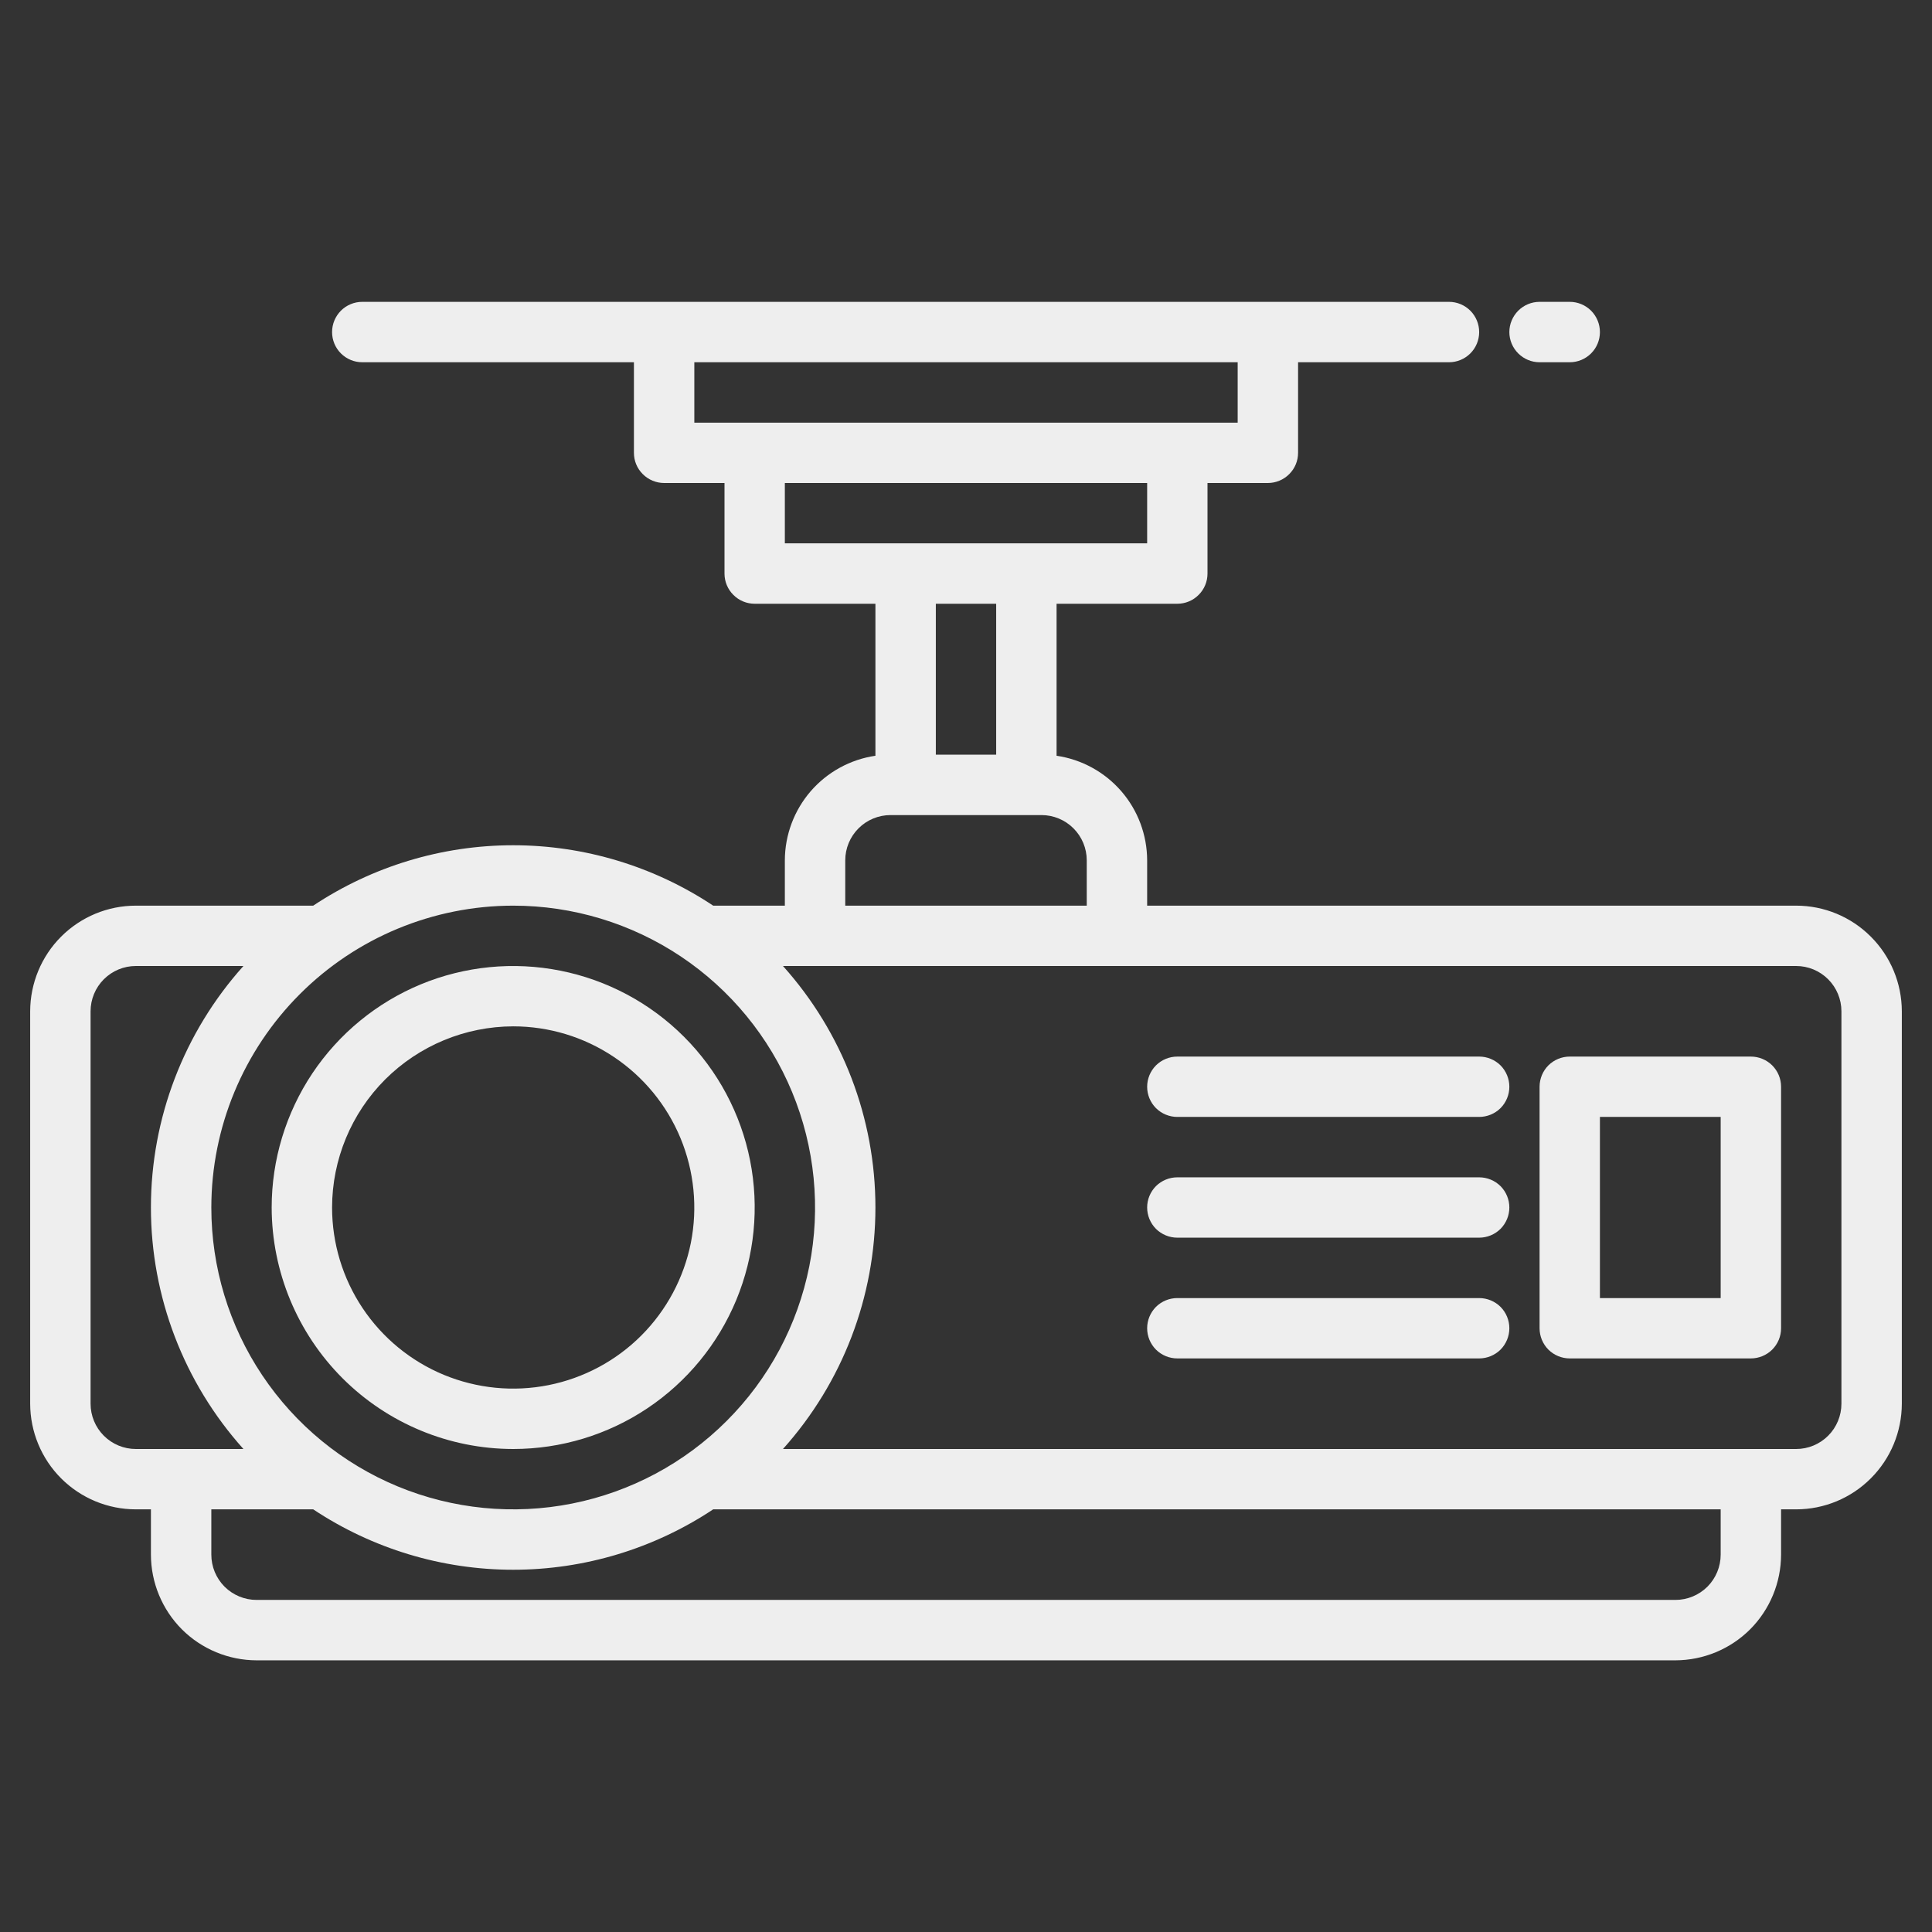 <svg width="34" height="34" viewBox="0 0 34 34" fill="none" xmlns="http://www.w3.org/2000/svg">
<rect x="0" y="0" width="34" height="34" fill="#333333" stroke="none"/>
<path d="M31.609 15.938H20.188V15.141C20.187 14.694 20.026 14.262 19.733 13.924C19.44 13.586 19.036 13.365 18.594 13.3V10.625H20.719C20.86 10.625 20.995 10.569 21.094 10.469C21.194 10.37 21.25 10.235 21.25 10.094V8.5H22.312C22.453 8.5 22.588 8.444 22.688 8.344C22.788 8.245 22.844 8.11 22.844 7.969V6.375H25.5C25.641 6.375 25.776 6.319 25.876 6.219C25.975 6.12 26.031 5.985 26.031 5.844C26.031 5.703 25.975 5.568 25.876 5.468C25.776 5.368 25.641 5.312 25.5 5.312H6.375C6.234 5.312 6.099 5.368 5.999 5.468C5.9 5.568 5.844 5.703 5.844 5.844C5.844 5.985 5.9 6.12 5.999 6.219C6.099 6.319 6.234 6.375 6.375 6.375H11.156V7.969C11.156 8.11 11.212 8.245 11.312 8.344C11.412 8.444 11.547 8.5 11.688 8.5H12.75V10.094C12.75 10.235 12.806 10.37 12.906 10.469C13.005 10.569 13.14 10.625 13.281 10.625H15.406V13.3C14.964 13.365 14.56 13.586 14.267 13.924C13.975 14.262 13.813 14.694 13.812 15.141V15.938H12.551C11.508 15.245 10.283 14.875 9.031 14.875C7.779 14.875 6.555 15.245 5.512 15.938H2.391C1.898 15.938 1.425 16.134 1.076 16.483C0.728 16.831 0.532 17.304 0.531 17.797V24.703C0.532 25.196 0.728 25.669 1.076 26.017C1.425 26.366 1.898 26.562 2.391 26.562H2.656V27.359C2.657 27.852 2.853 28.325 3.201 28.674C3.55 29.022 4.023 29.218 4.516 29.219H29.484C29.977 29.218 30.45 29.022 30.799 28.674C31.147 28.325 31.343 27.852 31.344 27.359V26.562H31.609C32.102 26.562 32.575 26.366 32.923 26.017C33.272 25.669 33.468 25.196 33.469 24.703V17.797C33.468 17.304 33.272 16.831 32.923 16.483C32.575 16.134 32.102 15.938 31.609 15.938ZM12.219 7.438V6.375H21.781V7.438H12.219ZM13.812 9.562V8.5H20.188V9.562H13.812ZM17.531 10.625V13.281H16.469V10.625H17.531ZM14.875 15.141C14.875 14.929 14.959 14.727 15.109 14.577C15.258 14.428 15.461 14.344 15.672 14.344H18.328C18.539 14.344 18.742 14.428 18.891 14.577C19.041 14.727 19.125 14.929 19.125 15.141V15.938H14.875V15.141ZM9.031 15.938C10.082 15.938 11.109 16.249 11.983 16.833C12.856 17.417 13.537 18.246 13.939 19.217C14.341 20.188 14.447 21.256 14.242 22.286C14.037 23.317 13.531 24.264 12.788 25.006C12.045 25.75 11.098 26.255 10.068 26.46C9.037 26.665 7.969 26.56 6.998 26.158C6.028 25.756 5.198 25.075 4.614 24.201C4.03 23.328 3.719 22.301 3.719 21.25C3.72 19.841 4.281 18.491 5.277 17.495C6.272 16.499 7.623 15.939 9.031 15.938ZM2.391 25.5C2.179 25.5 1.977 25.416 1.827 25.266C1.678 25.117 1.594 24.914 1.594 24.703V17.797C1.594 17.586 1.678 17.383 1.827 17.234C1.977 17.084 2.179 17 2.391 17H4.284C3.236 18.168 2.656 19.681 2.656 21.25C2.656 22.819 3.236 24.332 4.284 25.5H2.391ZM30.281 27.359C30.281 27.571 30.197 27.773 30.048 27.923C29.898 28.072 29.696 28.156 29.484 28.156H4.516C4.304 28.156 4.102 28.072 3.952 27.923C3.803 27.773 3.719 27.571 3.719 27.359V26.562H5.512C6.555 27.255 7.779 27.625 9.031 27.625C10.283 27.625 11.508 27.255 12.551 26.562H30.281V27.359ZM32.406 24.703C32.406 24.914 32.322 25.117 32.173 25.266C32.023 25.416 31.821 25.5 31.609 25.5H13.779C14.827 24.332 15.406 22.819 15.406 21.25C15.406 19.681 14.827 18.168 13.779 17H31.609C31.821 17 32.023 17.084 32.173 17.234C32.322 17.383 32.406 17.586 32.406 17.797V24.703Z" fill="#EEEEEE"/>
<path d="M9.031 25.5C9.872 25.5 10.694 25.251 11.392 24.784C12.091 24.317 12.636 23.653 12.958 22.876C13.279 22.1 13.364 21.245 13.2 20.421C13.036 19.596 12.631 18.839 12.037 18.245C11.442 17.65 10.685 17.246 9.86 17.082C9.036 16.918 8.181 17.002 7.405 17.323C6.628 17.645 5.965 18.19 5.497 18.889C5.031 19.588 4.781 20.409 4.781 21.25C4.783 22.377 5.231 23.457 6.027 24.254C6.824 25.051 7.904 25.499 9.031 25.5ZM9.031 18.062C9.662 18.062 10.278 18.249 10.802 18.6C11.326 18.95 11.735 19.448 11.976 20.03C12.217 20.613 12.28 21.253 12.158 21.872C12.034 22.49 11.731 23.058 11.285 23.504C10.839 23.95 10.271 24.253 9.653 24.376C9.035 24.499 8.394 24.436 7.811 24.195C7.229 23.954 6.731 23.545 6.381 23.021C6.031 22.497 5.844 21.88 5.844 21.25C5.845 20.405 6.181 19.595 6.778 18.997C7.376 18.4 8.186 18.064 9.031 18.062Z" fill="#EEEEEE"/>
<path d="M30.812 18.594H27.625C27.484 18.594 27.349 18.65 27.249 18.749C27.15 18.849 27.094 18.984 27.094 19.125V23.375C27.094 23.516 27.15 23.651 27.249 23.751C27.349 23.85 27.484 23.906 27.625 23.906H30.812C30.953 23.906 31.088 23.85 31.188 23.751C31.288 23.651 31.344 23.516 31.344 23.375V19.125C31.344 18.984 31.288 18.849 31.188 18.749C31.088 18.65 30.953 18.594 30.812 18.594ZM30.281 22.844H28.156V19.656H30.281V22.844Z" fill="#EEEEEE"/>
<path d="M26.031 18.594H20.719C20.578 18.594 20.443 18.65 20.343 18.749C20.244 18.849 20.188 18.984 20.188 19.125C20.188 19.266 20.244 19.401 20.343 19.501C20.443 19.6 20.578 19.656 20.719 19.656H26.031C26.172 19.656 26.307 19.6 26.407 19.501C26.506 19.401 26.562 19.266 26.562 19.125C26.562 18.984 26.506 18.849 26.407 18.749C26.307 18.65 26.172 18.594 26.031 18.594Z" fill="#EEEEEE"/>
<path d="M26.031 20.719H20.719C20.578 20.719 20.443 20.775 20.343 20.874C20.244 20.974 20.188 21.109 20.188 21.25C20.188 21.391 20.244 21.526 20.343 21.626C20.443 21.725 20.578 21.781 20.719 21.781H26.031C26.172 21.781 26.307 21.725 26.407 21.626C26.506 21.526 26.562 21.391 26.562 21.25C26.562 21.109 26.506 20.974 26.407 20.874C26.307 20.775 26.172 20.719 26.031 20.719Z" fill="#EEEEEE"/>
<path d="M26.031 22.844H20.719C20.578 22.844 20.443 22.9 20.343 22.999C20.244 23.099 20.188 23.234 20.188 23.375C20.188 23.516 20.244 23.651 20.343 23.751C20.443 23.85 20.578 23.906 20.719 23.906H26.031C26.172 23.906 26.307 23.85 26.407 23.751C26.506 23.651 26.562 23.516 26.562 23.375C26.562 23.234 26.506 23.099 26.407 22.999C26.307 22.9 26.172 22.844 26.031 22.844Z" fill="#EEEEEE"/>
<path d="M27.094 6.375H27.625C27.766 6.375 27.901 6.319 28.001 6.219C28.1 6.12 28.156 5.985 28.156 5.844C28.156 5.703 28.1 5.568 28.001 5.468C27.901 5.368 27.766 5.312 27.625 5.312H27.094C26.953 5.312 26.818 5.368 26.718 5.468C26.619 5.568 26.562 5.703 26.562 5.844C26.562 5.985 26.619 6.12 26.718 6.219C26.818 6.319 26.953 6.375 27.094 6.375Z" fill="#EEEEEE"/>
</svg>

